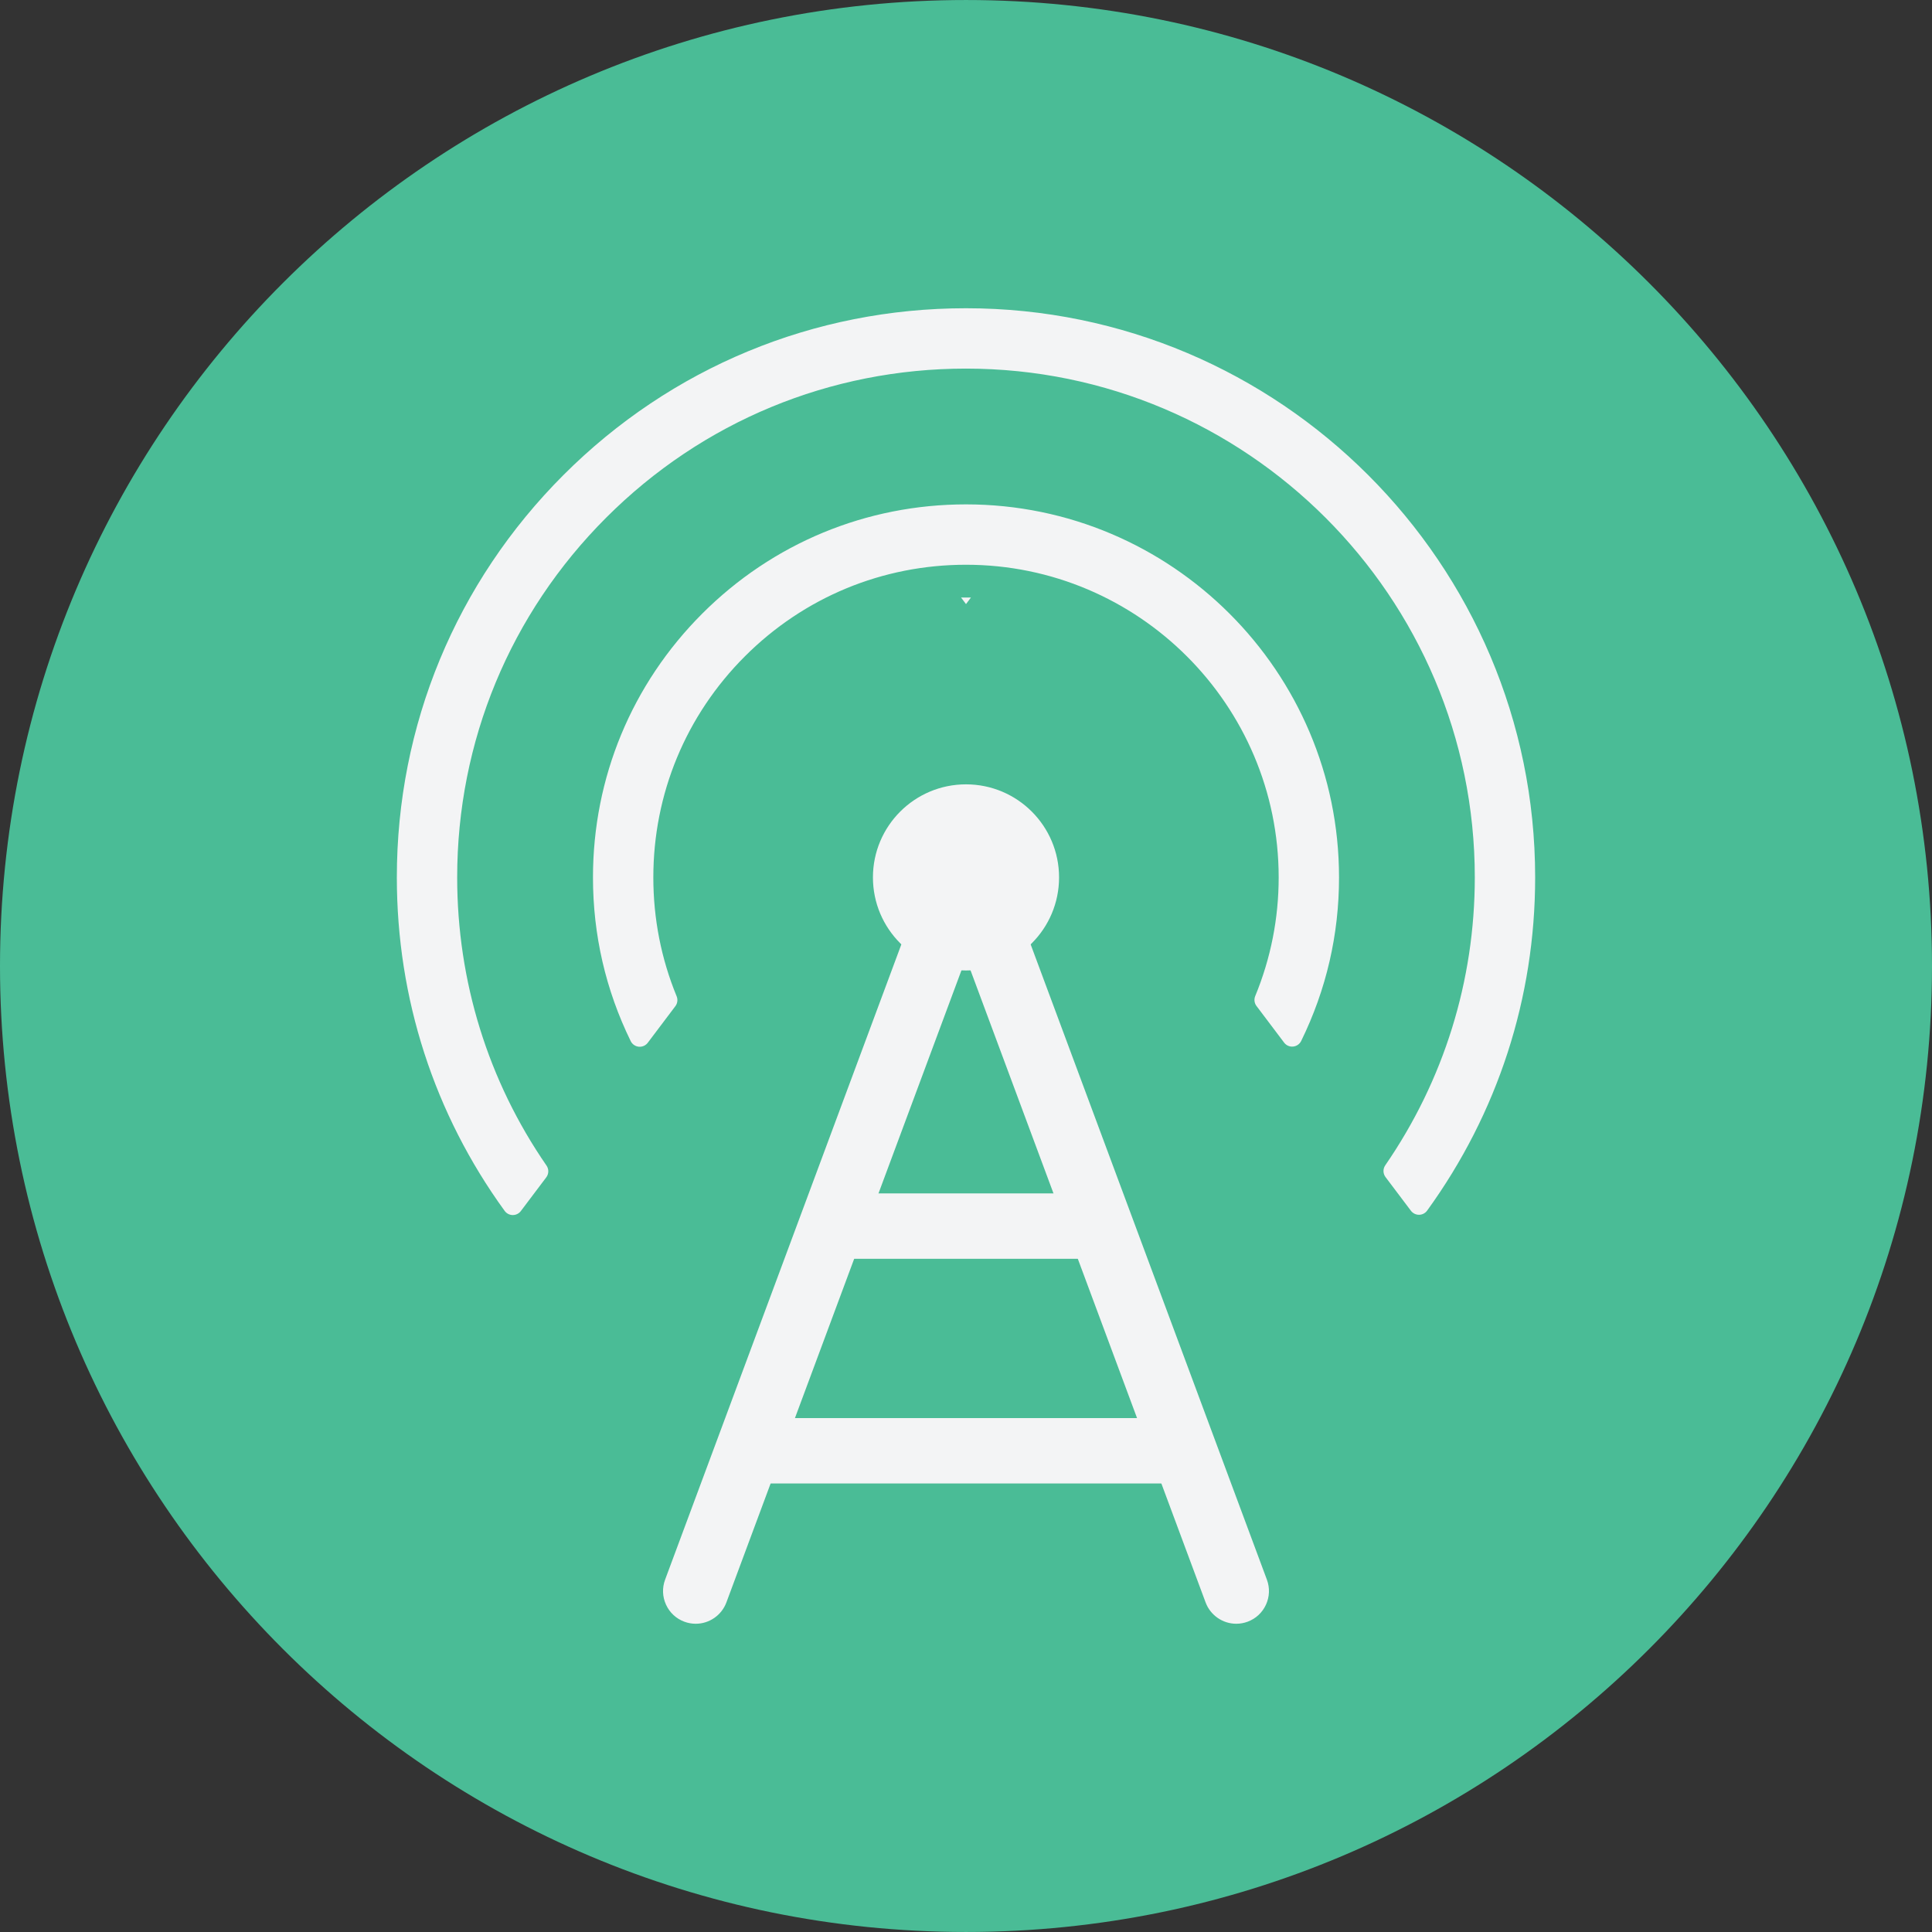 <?xml version="1.0" encoding="iso-8859-1"?>
<!-- Uploaded to: SVG Repo, www.svgrepo.com, Generator: SVG Repo Mixer Tools -->
<svg version="1.1" id="Layer_1" xmlns="http://www.w3.org/2000/svg" xmlns:xlink="http://www.w3.org/1999/xlink" 
	 viewBox="0 0 496.159 496.159" xml:space="preserve">
<rect x="0" y="0" width="496.159" height="496.159" fill="#333333" stroke="none"/>
<path style="fill:#4ABC96;" d="M248.083,0.003C111.071,0.003,0,111.063,0,248.085c0,137.001,111.07,248.07,248.083,248.07
	c137.006,0,248.076-111.069,248.076-248.07C496.159,111.062,385.089,0.003,248.083,0.003z"/>
<g>
	<circle style="fill:#F3F4F5;" cx="248.08" cy="225.329" r="23.9"/>
	<path style="fill:#F3F4F5;" d="M325.353,405.675l-68.581-184.414c0.017-1.228-0.229-2.454-0.756-3.603
		c-0.934-2.039-2.605-3.593-4.705-4.373c-0.942-0.351-1.928-0.529-2.928-0.529c-0.104,0-0.204,0.021-0.308,0.023
		c-0.102-0.003-0.199-0.022-0.301-0.022c-0.999,0-1.984,0.178-2.926,0.527c-2.102,0.781-3.773,2.335-4.707,4.374
		c-0.526,1.148-0.772,2.375-0.756,3.603l-68.581,184.414c-0.781,2.102-0.698,4.382,0.235,6.421s2.605,3.593,4.707,4.374
		c0.942,0.35,1.926,0.528,2.926,0.528c3.49,0,6.652-2.199,7.869-5.471l61.536-165.471l61.537,165.47
		c1.217,3.272,4.379,5.472,7.869,5.472c1,0,1.983-0.179,2.926-0.528c2.102-0.781,3.773-2.335,4.707-4.374
		C326.05,410.057,326.134,407.776,325.353,405.675z"/>
	<path style="fill:#F3F4F5;" d="M248.079,129.53c-25.589,0-49.646,9.964-67.738,28.058c-18.094,18.094-28.059,42.15-28.058,67.738
		c-0.001,14.757,3.26,28.902,9.689,42.044c0.395,0.807,1.18,1.351,2.073,1.437c0.083,0.008,0.165,0.012,0.247,0.012
		c0.806,0,1.571-0.377,2.062-1.028l7.088-9.397c0.549-0.729,0.674-1.692,0.327-2.536c-3.973-9.671-5.987-19.942-5.987-30.53
		c0-21.449,8.352-41.614,23.518-56.778c15.166-15.166,35.33-23.518,56.779-23.518c44.277,0,80.299,36.021,80.299,80.296
		c0,10.517-2.027,20.771-6.024,30.477c-0.349,0.845-0.225,1.811,0.325,2.539l7.095,9.407c0.541,0.718,1.418,1.11,2.309,1.017
		c0.894-0.086,1.679-0.629,2.073-1.436c6.451-13.165,9.722-27.297,9.722-42.004C343.876,172.504,300.902,129.53,248.079,129.53z"/>
	<path style="fill:#F3F4F5;" d="M248.078,79.16c-39.042,0-75.748,15.204-103.355,42.81c-27.607,27.607-42.811,64.313-42.81,103.356
		c-0.001,31.079,9.575,60.696,27.693,85.648c0.48,0.663,1.247,1.059,2.066,1.065h0.023c0.811,0,1.574-0.38,2.063-1.027l6.53-8.659
		c0.671-0.889,0.696-2.106,0.063-3.022c-15.009-21.75-22.941-47.34-22.94-74.005c-0.001-34.903,13.59-67.717,38.27-92.396
		c24.681-24.679,57.494-38.27,92.396-38.27c72.052,0,130.67,58.616,130.67,130.666c0,26.535-7.951,52.103-22.994,73.938
		c-0.632,0.917-0.604,2.133,0.064,3.021l6.529,8.657c0.493,0.654,1.295,1.041,2.087,1.027c0.819-0.008,1.586-0.403,2.067-1.066
		c18.151-25.049,27.746-54.642,27.746-85.578C394.247,144.73,328.675,79.16,248.078,79.16z"/>
	<polygon style="fill:#F3F4F5;" points="246.812,153.454 248.079,155.135 249.346,153.454 	"/>
	<rect x="217.48" y="306.479" style="fill:#F3F4F5;" width="60.27" height="16.791"/>
	<rect x="193.37" y="364.179" style="fill:#F3F4F5;" width="108.5" height="16.791"/>
</g>
</svg>